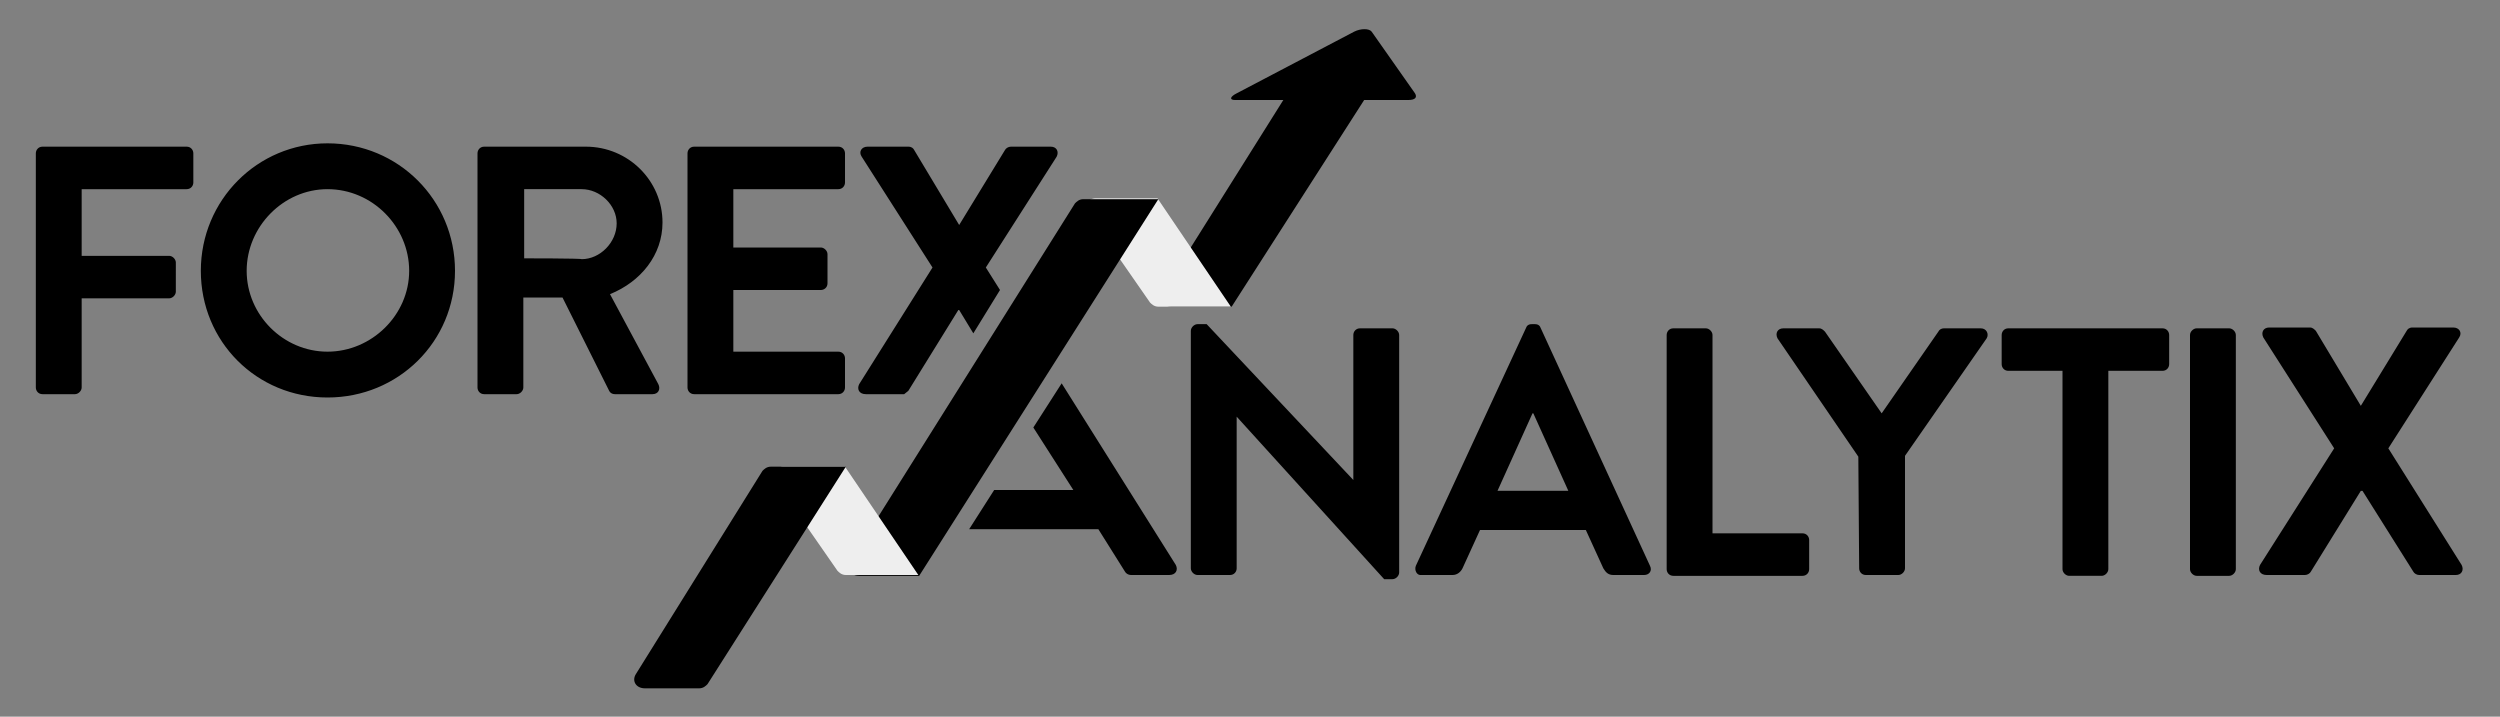 <svg fill="currentColor" xmlns="http://www.w3.org/2000/svg" viewBox="0 0 300 86" style="enable-background:new 0 0 300 86" xml:space="preserve"><rect x="0" y="0" width="300" height="86" fill="#808080" stroke="none"/><path d="m127.4 46-3.4 5.3 4.8 7.5h-9.5l-3 4.7h15.5l3.2 5.1c.1.2.4.4.7.4h4.6c.8 0 1.1-.6.8-1.2L127.4 46zM4.3 18.4c0-.4.3-.8.8-.8h17.3c.5 0 .8.4.8.8v3.5c0 .4-.3.8-.8.8H9.8v8h10.5c.4 0 .8.4.8.8V35c0 .4-.4.8-.8.8H9.8v10.7c0 .4-.4.8-.8.8H5.1c-.5 0-.8-.4-.8-.8V18.4zM39.3 17.2c8.5 0 15.3 6.8 15.3 15.3s-6.8 15.2-15.3 15.2S24.1 41 24.1 32.5s6.8-15.3 15.2-15.3zm0 25c5.3 0 9.8-4.4 9.8-9.7s-4.4-9.8-9.8-9.8c-5.3 0-9.7 4.5-9.7 9.8s4.4 9.7 9.7 9.7zM57.3 18.4c0-.4.3-.8.8-.8h12.2c5.1 0 9.2 4.1 9.2 9.1 0 3.9-2.6 7.1-6.3 8.6L79 46.1c.3.6 0 1.2-.7 1.2h-4.5c-.4 0-.6-.2-.7-.4l-5.6-11.2h-4.7v10.8c0 .4-.4.8-.8.8h-3.9c-.5 0-.8-.4-.8-.8V18.4zm12.5 12.7c2.2 0 4.2-2 4.2-4.3 0-2.2-2-4.1-4.2-4.1h-6.9V31s6.9 0 6.9.1zM82.5 18.4c0-.4.3-.8.8-.8h17.3c.5 0 .8.4.8.8v3.5c0 .4-.3.8-.8.8H88v7h10.5c.4 0 .8.4.8.8V34c0 .5-.4.8-.8.8H88v7.4h12.6c.5 0 .8.4.8.8v3.5c0 .4-.3.8-.8.8H83.3c-.5 0-.8-.4-.8-.8V18.4zM109 46.9l6-9.7h.1l1.7 2.8 3.2-5.2-1.7-2.7 8.5-13.3c.3-.6 0-1.2-.7-1.2h-4.8c-.3 0-.6.2-.7.4l-5.5 9-5.4-9c-.1-.2-.3-.4-.7-.4h-4.9c-.7 0-1.1.6-.7 1.2l8.5 13.3-8.8 14c-.3.6 0 1.2.8 1.2h4.6c.1-.1.4-.3.5-.4zM142.9 39.7c0-.4.4-.8.8-.8h1.1l17.6 18.7V40.2c0-.4.3-.8.8-.8h3.9c.4 0 .8.4.8.8v28.5c0 .4-.4.8-.8.8h-1L148.4 50v18.2c0 .4-.3.8-.8.8h-3.9c-.4 0-.8-.4-.8-.8V39.7zM169.9 67.9l13.2-28.5c.1-.3.3-.5.7-.5h.4c.4 0 .6.2.7.5L198 67.9c.3.6-.1 1.1-.7 1.1h-3.7c-.6 0-.9-.3-1.2-.8l-2.1-4.6h-12.7l-2.1 4.6c-.2.4-.6.8-1.2.8h-3.7c-.6.1-.9-.6-.7-1.1zm18.3-9-4.2-9.3h-.1l-4.2 9.3h8.5zM200 40.2c0-.4.3-.8.8-.8h3.9c.4 0 .8.4.8.8V64h10.8c.5 0 .8.4.8.8v3.5c0 .4-.3.8-.8.8h-15.5c-.5 0-.8-.4-.8-.8V40.2zM223 54.8l-9.7-14.2c-.3-.6 0-1.2.7-1.2h4.3c.3 0 .5.2.7.4l6.8 9.8 6.8-9.8c.1-.2.3-.4.7-.4h4.4c.7 0 1 .7.7 1.2l-9.8 14.1v13.5c0 .4-.4.8-.8.8h-3.9c-.5 0-.8-.4-.8-.8l-.1-13.4zM247.5 44.5H241c-.5 0-.8-.4-.8-.8v-3.5c0-.4.3-.8.8-.8h18.5c.5 0 .8.4.8.8v3.5c0 .4-.3.8-.8.8H253v23.8c0 .4-.4.8-.8.8h-3.9c-.4 0-.8-.4-.8-.8V44.5zM262.8 40.2c0-.4.4-.8.8-.8h3.9c.4 0 .8.4.8.8v28.1c0 .4-.4.8-.8.8h-3.9c-.4 0-.8-.4-.8-.8V40.2zM280.1 53.8l-8.5-13.3c-.3-.6 0-1.2.7-1.2h4.9c.3 0 .5.2.7.4l5.4 9 5.5-9c.1-.2.3-.4.7-.4h4.9c.7 0 1.1.6.7 1.2l-8.5 13.3 8.8 14c.3.6 0 1.2-.7 1.2h-4.4c-.3 0-.6-.2-.7-.4l-6.1-9.7h-.2l-6 9.7c-.1.2-.4.4-.7.4H272c-.8 0-1.1-.6-.8-1.2l8.9-14z"/><g><path d="m169.8 11.2-5.2-7.4c-.3-.4-1.3-.4-2.1 0l-14.1 7.4c-.8.4-.9.8-.2.8h5.8l-14.5 23.1c-.5.8 0 1.7 1.1 1.7h7.2L163.7 12h5.3c.8 0 1.1-.3.8-.8z"/><path fill="#EEE" d="M130.5 25.5c-.5-.8 0-1.7 1-1.7h7.4l8.8 13H139c-.5 0-.8-.3-1-.5l-7.5-10.8z"/><path d="M139 23.9h-9c-.5 0-.8.3-1 .5l-27 43c-.5.8 0 1.7 1.1 1.7h7.2L139 23.9z"/><path fill="#EEE" d="M93 57.7c-.5-.8 0-1.7 1-1.7h7.4l8.8 13h-8.7c-.5 0-.8-.3-1-.5L93 57.7z"/><path d="M101.5 56h-9c-.5 0-.8.3-1 .5L76.3 80.9c-.5.8 0 1.7 1.1 1.7h6.5c.5 0 .8-.3 1-.5L101.5 56z"/></g></svg>